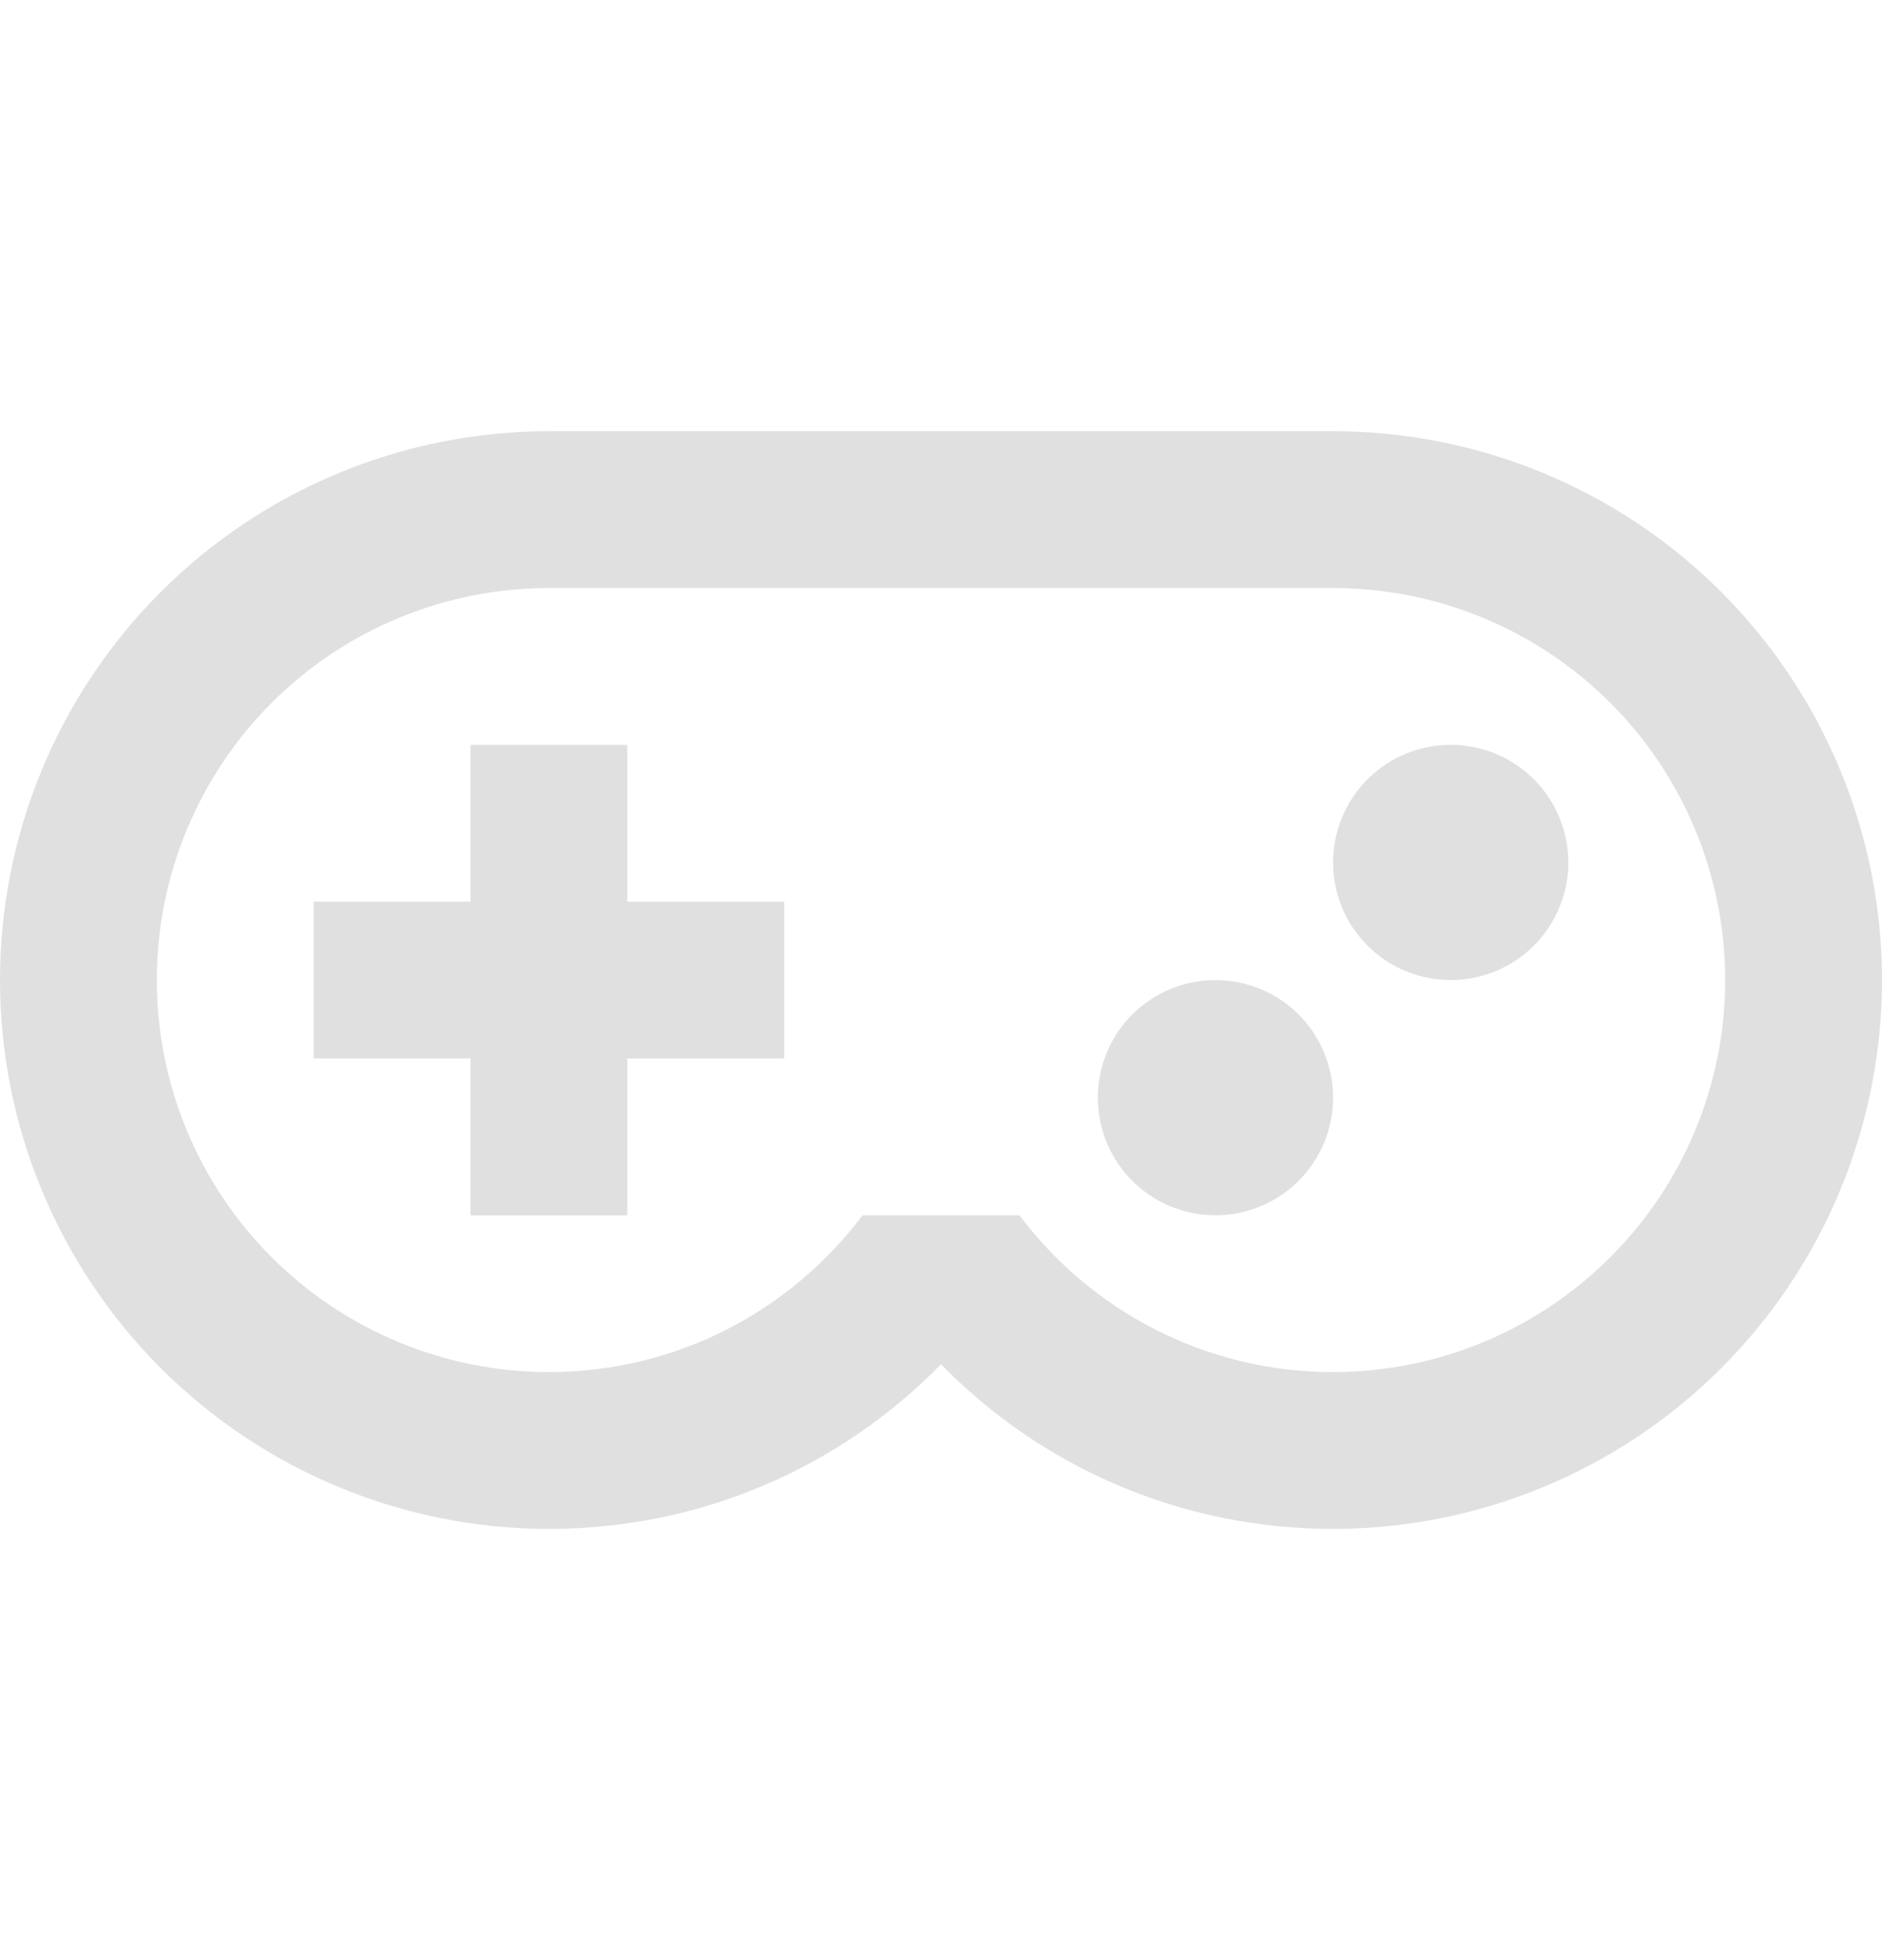 <svg width="24" height="25" viewBox="0 0 24 25" fill="none" xmlns="http://www.w3.org/2000/svg">
<path d="M6 9.5H8V11.5H10V13.5H8V15.5H6V13.5H4V11.5H6V9.5ZM18.5 9.5C18.898 9.5 19.279 9.658 19.561 9.939C19.842 10.221 20 10.602 20 11C20 11.398 19.842 11.779 19.561 12.061C19.279 12.342 18.898 12.5 18.5 12.5C18.102 12.5 17.721 12.342 17.439 12.061C17.158 11.779 17 11.398 17 11C17 10.602 17.158 10.221 17.439 9.939C17.721 9.658 18.102 9.5 18.5 9.5ZM15.5 12.5C15.898 12.5 16.279 12.658 16.561 12.939C16.842 13.221 17 13.602 17 14C17 14.398 16.842 14.779 16.561 15.061C16.279 15.342 15.898 15.5 15.5 15.5C15.102 15.5 14.721 15.342 14.439 15.061C14.158 14.779 14 14.398 14 14C14 13.602 14.158 13.221 14.439 12.939C14.721 12.658 15.102 12.5 15.5 12.5ZM17 5.5C18.857 5.5 20.637 6.237 21.95 7.55C23.262 8.863 24 10.643 24 12.5C24 14.357 23.262 16.137 21.95 17.45C20.637 18.762 18.857 19.5 17 19.5C15.04 19.5 13.27 18.7 12 17.4C10.73 18.7 8.96 19.5 7 19.5C5.143 19.5 3.363 18.762 2.05 17.45C0.737 16.137 0 14.357 0 12.5C0 10.643 0.737 8.863 2.05 7.55C3.363 6.237 5.143 5.5 7 5.5H17ZM7 7.5C5.674 7.5 4.402 8.027 3.464 8.964C2.527 9.902 2 11.174 2 12.5C2 13.826 2.527 15.098 3.464 16.035C4.402 16.973 5.674 17.5 7 17.5C8.64 17.5 10.09 16.71 11 15.5H13C13.91 16.71 15.36 17.5 17 17.5C18.326 17.5 19.598 16.973 20.535 16.035C21.473 15.098 22 13.826 22 12.5C22 11.174 21.473 9.902 20.535 8.964C19.598 8.027 18.326 7.5 17 7.5H7Z" fill="#E0E0E0"/>
</svg>
